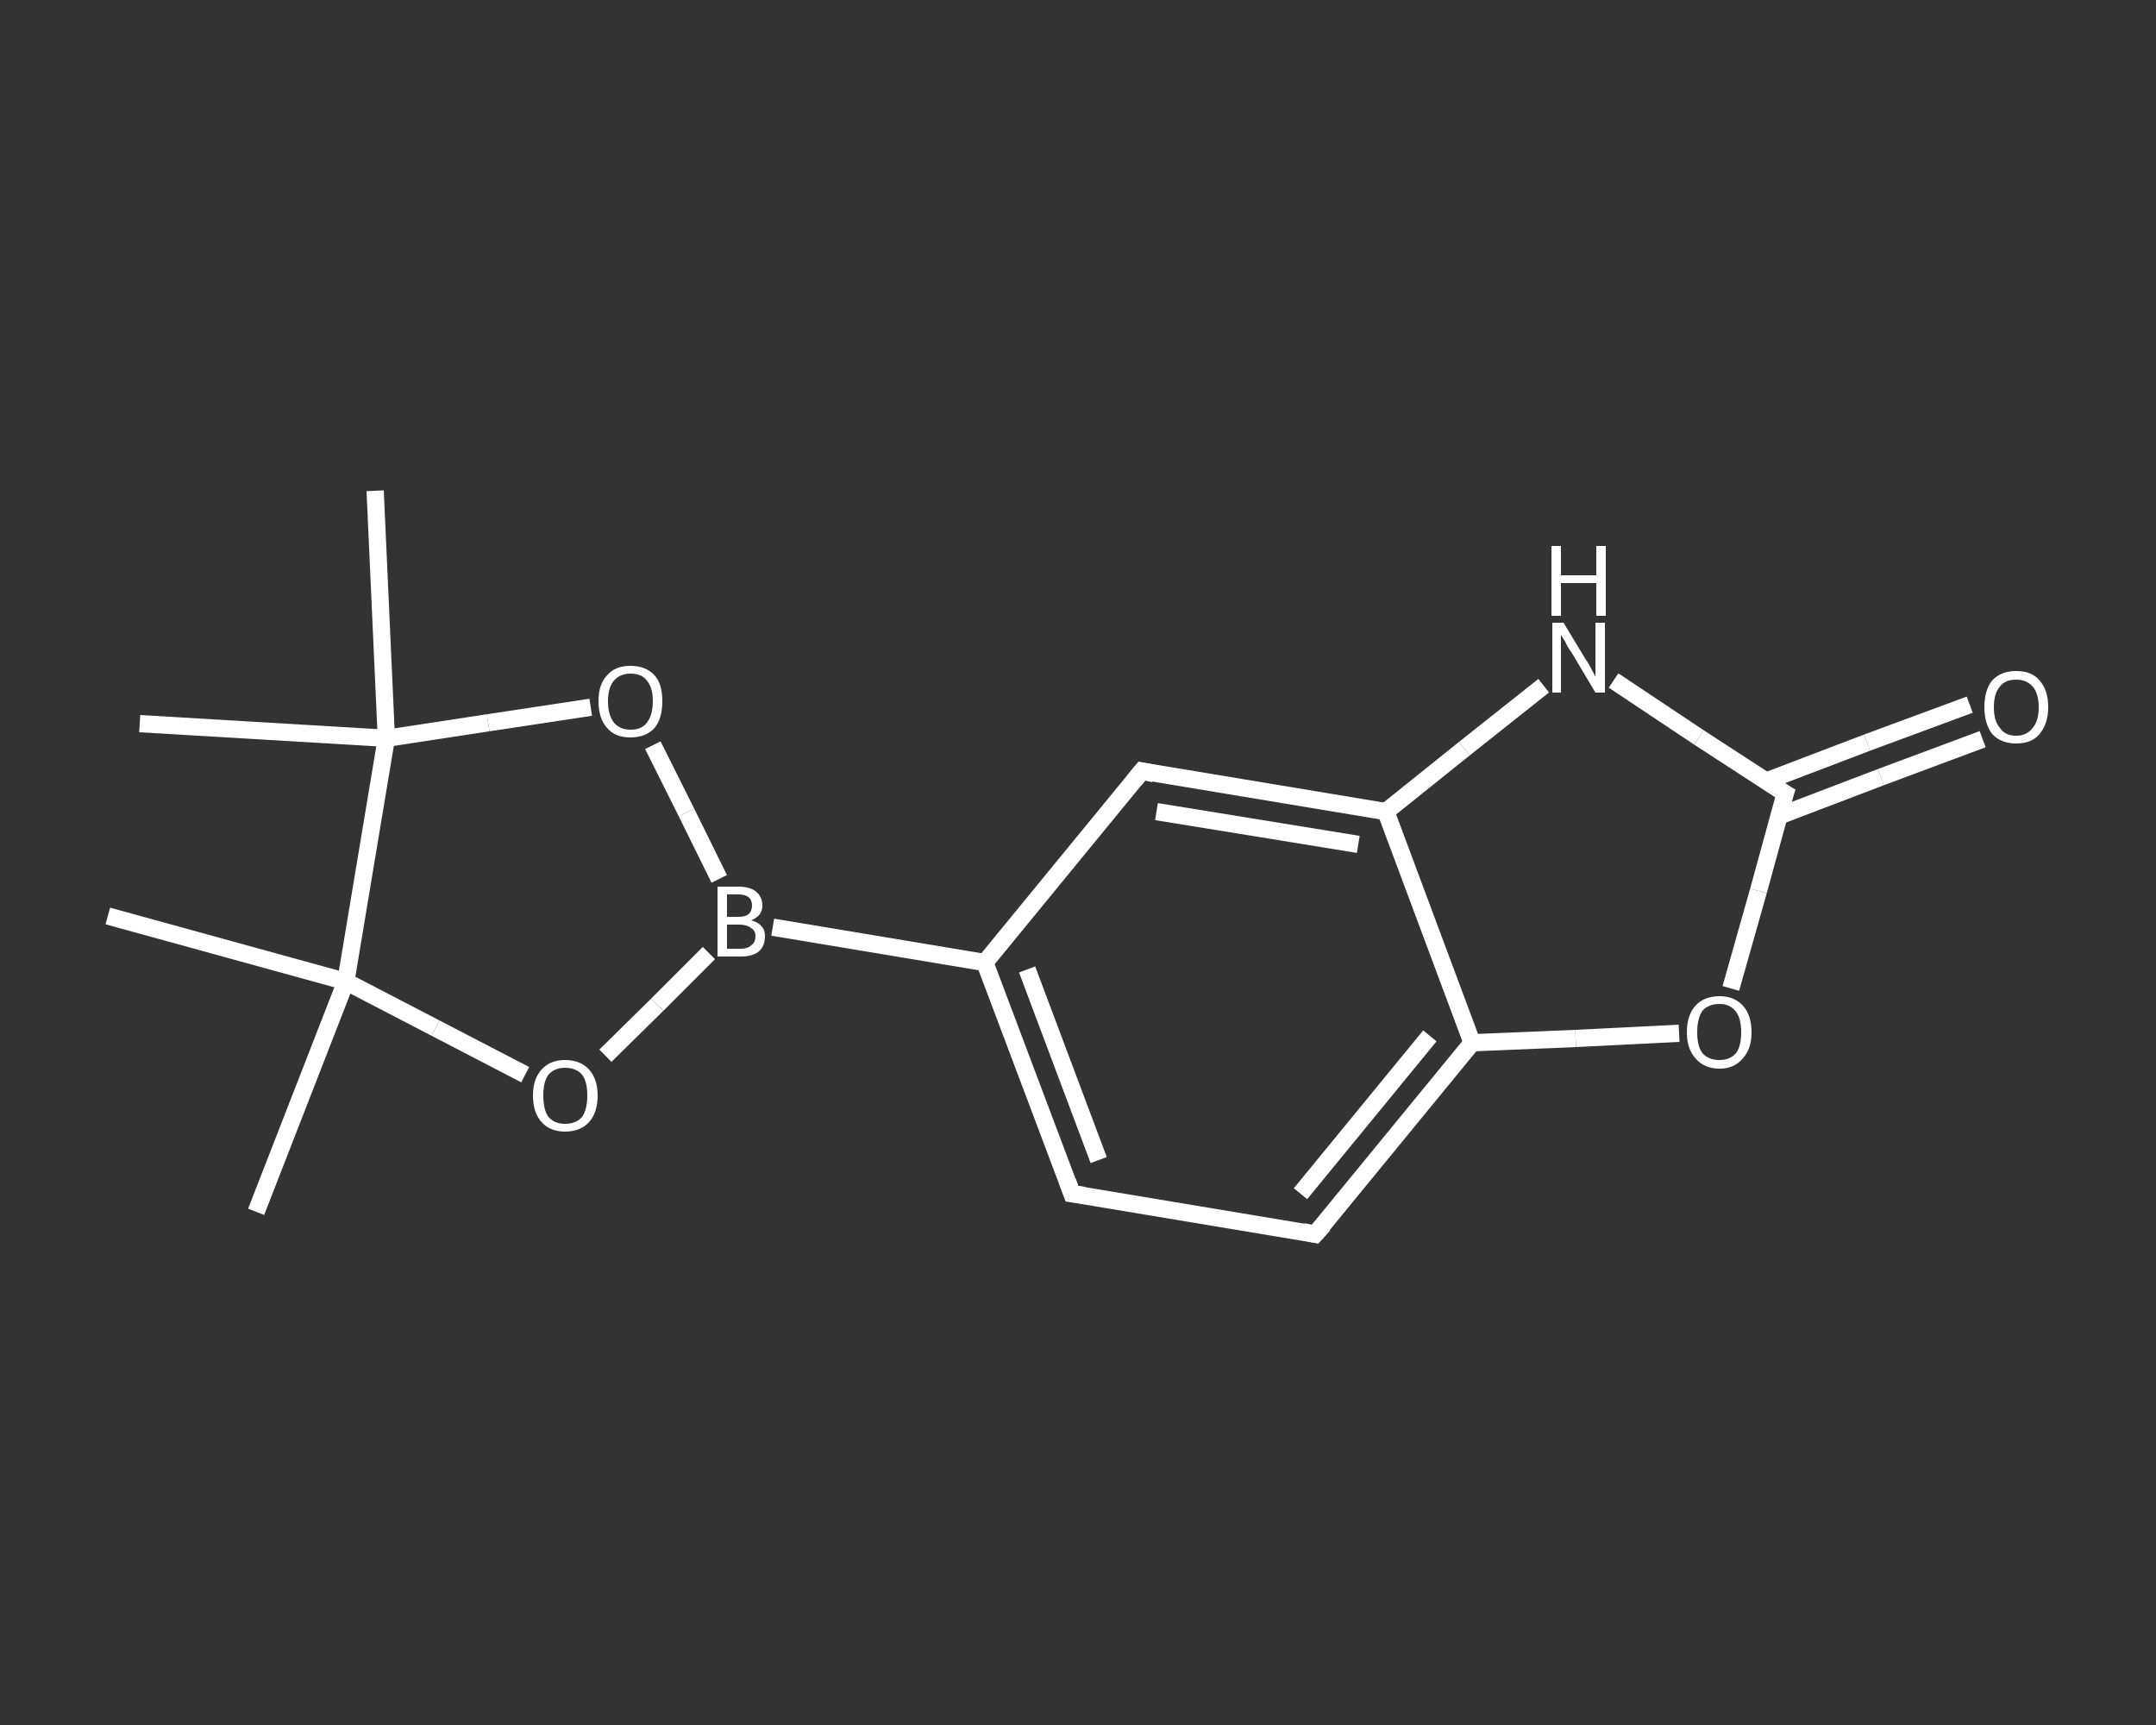<?xml version='1.0' encoding='iso-8859-1'?>
<svg version='1.1' baseProfile='full'
              xmlns='http://www.w3.org/2000/svg'
                      xmlns:rdkit='http://www.rdkit.org/xml'
                      xmlns:xlink='http://www.w3.org/1999/xlink'
                  xml:space='preserve'
width='250px' height='200px' viewBox='0 0 250 200'>
<rect x="0" y="0" width="250" height="200" fill="#333333" stroke="none"/>
<!-- END OF HEADER -->
<rect style='opacity:1.0;fill:transparent;stroke:none' width='250.0' height='200.0' x='0.0' y='0.0'> </rect>
<path class='bond-0 atom-0 atom-1' d='M 29.7,140.5 L 40.1,113.8' style='fill:none;fill-rule:evenodd;stroke:#FFFFFF;stroke-width:2.0px;stroke-linecap:butt;stroke-linejoin:miter;stroke-opacity:1' />
<path class='bond-1 atom-1 atom-2' d='M 40.1,113.8 L 12.5,106.2' style='fill:none;fill-rule:evenodd;stroke:#FFFFFF;stroke-width:2.0px;stroke-linecap:butt;stroke-linejoin:miter;stroke-opacity:1' />
<path class='bond-2 atom-1 atom-3' d='M 40.1,113.8 L 50.5,119.2' style='fill:none;fill-rule:evenodd;stroke:#FFFFFF;stroke-width:2.0px;stroke-linecap:butt;stroke-linejoin:miter;stroke-opacity:1' />
<path class='bond-2 atom-1 atom-3' d='M 50.5,119.2 L 60.9,124.6' style='fill:none;fill-rule:evenodd;stroke:#FFFFFF;stroke-width:2.0px;stroke-linecap:butt;stroke-linejoin:miter;stroke-opacity:1' />
<path class='bond-3 atom-3 atom-4' d='M 70.2,122.4 L 76.2,116.5' style='fill:none;fill-rule:evenodd;stroke:#FFFFFF;stroke-width:2.0px;stroke-linecap:butt;stroke-linejoin:miter;stroke-opacity:1' />
<path class='bond-3 atom-3 atom-4' d='M 76.2,116.5 L 82.2,110.5' style='fill:none;fill-rule:evenodd;stroke:#FFFFFF;stroke-width:2.0px;stroke-linecap:butt;stroke-linejoin:miter;stroke-opacity:1' />
<path class='bond-4 atom-4 atom-5' d='M 89.6,107.5 L 114.2,111.6' style='fill:none;fill-rule:evenodd;stroke:#FFFFFF;stroke-width:2.0px;stroke-linecap:butt;stroke-linejoin:miter;stroke-opacity:1' />
<path class='bond-5 atom-5 atom-6' d='M 114.2,111.6 L 124.3,138.4' style='fill:none;fill-rule:evenodd;stroke:#FFFFFF;stroke-width:2.0px;stroke-linecap:butt;stroke-linejoin:miter;stroke-opacity:1' />
<path class='bond-5 atom-5 atom-6' d='M 119.1,112.4 L 127.4,134.5' style='fill:none;fill-rule:evenodd;stroke:#FFFFFF;stroke-width:2.0px;stroke-linecap:butt;stroke-linejoin:miter;stroke-opacity:1' />
<path class='bond-6 atom-6 atom-7' d='M 124.3,138.4 L 152.5,143.1' style='fill:none;fill-rule:evenodd;stroke:#FFFFFF;stroke-width:2.0px;stroke-linecap:butt;stroke-linejoin:miter;stroke-opacity:1' />
<path class='bond-7 atom-7 atom-8' d='M 152.5,143.1 L 170.7,120.9' style='fill:none;fill-rule:evenodd;stroke:#FFFFFF;stroke-width:2.0px;stroke-linecap:butt;stroke-linejoin:miter;stroke-opacity:1' />
<path class='bond-7 atom-7 atom-8' d='M 150.8,138.4 L 165.8,120.1' style='fill:none;fill-rule:evenodd;stroke:#FFFFFF;stroke-width:2.0px;stroke-linecap:butt;stroke-linejoin:miter;stroke-opacity:1' />
<path class='bond-8 atom-8 atom-9' d='M 170.7,120.9 L 182.7,120.4' style='fill:none;fill-rule:evenodd;stroke:#FFFFFF;stroke-width:2.0px;stroke-linecap:butt;stroke-linejoin:miter;stroke-opacity:1' />
<path class='bond-8 atom-8 atom-9' d='M 182.7,120.4 L 194.7,119.8' style='fill:none;fill-rule:evenodd;stroke:#FFFFFF;stroke-width:2.0px;stroke-linecap:butt;stroke-linejoin:miter;stroke-opacity:1' />
<path class='bond-9 atom-9 atom-10' d='M 200.7,114.6 L 203.9,103.3' style='fill:none;fill-rule:evenodd;stroke:#FFFFFF;stroke-width:2.0px;stroke-linecap:butt;stroke-linejoin:miter;stroke-opacity:1' />
<path class='bond-9 atom-9 atom-10' d='M 203.9,103.3 L 207.0,92.0' style='fill:none;fill-rule:evenodd;stroke:#FFFFFF;stroke-width:2.0px;stroke-linecap:butt;stroke-linejoin:miter;stroke-opacity:1' />
<path class='bond-10 atom-10 atom-11' d='M 206.3,94.6 L 218.1,90.1' style='fill:none;fill-rule:evenodd;stroke:#FFFFFF;stroke-width:2.0px;stroke-linecap:butt;stroke-linejoin:miter;stroke-opacity:1' />
<path class='bond-10 atom-10 atom-11' d='M 218.1,90.1 L 229.9,85.7' style='fill:none;fill-rule:evenodd;stroke:#FFFFFF;stroke-width:2.0px;stroke-linecap:butt;stroke-linejoin:miter;stroke-opacity:1' />
<path class='bond-10 atom-10 atom-11' d='M 204.7,90.6 L 216.5,86.1' style='fill:none;fill-rule:evenodd;stroke:#FFFFFF;stroke-width:2.0px;stroke-linecap:butt;stroke-linejoin:miter;stroke-opacity:1' />
<path class='bond-10 atom-10 atom-11' d='M 216.5,86.1 L 228.4,81.7' style='fill:none;fill-rule:evenodd;stroke:#FFFFFF;stroke-width:2.0px;stroke-linecap:butt;stroke-linejoin:miter;stroke-opacity:1' />
<path class='bond-11 atom-10 atom-12' d='M 207.0,92.0 L 197.0,85.5' style='fill:none;fill-rule:evenodd;stroke:#FFFFFF;stroke-width:2.0px;stroke-linecap:butt;stroke-linejoin:miter;stroke-opacity:1' />
<path class='bond-11 atom-10 atom-12' d='M 197.0,85.5 L 187.1,78.9' style='fill:none;fill-rule:evenodd;stroke:#FFFFFF;stroke-width:2.0px;stroke-linecap:butt;stroke-linejoin:miter;stroke-opacity:1' />
<path class='bond-12 atom-12 atom-13' d='M 179.0,79.5 L 169.8,86.8' style='fill:none;fill-rule:evenodd;stroke:#FFFFFF;stroke-width:2.0px;stroke-linecap:butt;stroke-linejoin:miter;stroke-opacity:1' />
<path class='bond-12 atom-12 atom-13' d='M 169.8,86.8 L 160.7,94.1' style='fill:none;fill-rule:evenodd;stroke:#FFFFFF;stroke-width:2.0px;stroke-linecap:butt;stroke-linejoin:miter;stroke-opacity:1' />
<path class='bond-13 atom-13 atom-14' d='M 160.7,94.1 L 132.4,89.4' style='fill:none;fill-rule:evenodd;stroke:#FFFFFF;stroke-width:2.0px;stroke-linecap:butt;stroke-linejoin:miter;stroke-opacity:1' />
<path class='bond-13 atom-13 atom-14' d='M 157.5,97.9 L 134.1,94.1' style='fill:none;fill-rule:evenodd;stroke:#FFFFFF;stroke-width:2.0px;stroke-linecap:butt;stroke-linejoin:miter;stroke-opacity:1' />
<path class='bond-14 atom-4 atom-15' d='M 83.4,101.9 L 79.6,94.2' style='fill:none;fill-rule:evenodd;stroke:#FFFFFF;stroke-width:2.0px;stroke-linecap:butt;stroke-linejoin:miter;stroke-opacity:1' />
<path class='bond-14 atom-4 atom-15' d='M 79.6,94.2 L 75.7,86.4' style='fill:none;fill-rule:evenodd;stroke:#FFFFFF;stroke-width:2.0px;stroke-linecap:butt;stroke-linejoin:miter;stroke-opacity:1' />
<path class='bond-15 atom-15 atom-16' d='M 68.5,82.0 L 56.6,83.8' style='fill:none;fill-rule:evenodd;stroke:#FFFFFF;stroke-width:2.0px;stroke-linecap:butt;stroke-linejoin:miter;stroke-opacity:1' />
<path class='bond-15 atom-15 atom-16' d='M 56.6,83.8 L 44.8,85.6' style='fill:none;fill-rule:evenodd;stroke:#FFFFFF;stroke-width:2.0px;stroke-linecap:butt;stroke-linejoin:miter;stroke-opacity:1' />
<path class='bond-16 atom-16 atom-17' d='M 44.8,85.6 L 16.2,83.9' style='fill:none;fill-rule:evenodd;stroke:#FFFFFF;stroke-width:2.0px;stroke-linecap:butt;stroke-linejoin:miter;stroke-opacity:1' />
<path class='bond-17 atom-16 atom-18' d='M 44.8,85.6 L 43.5,56.9' style='fill:none;fill-rule:evenodd;stroke:#FFFFFF;stroke-width:2.0px;stroke-linecap:butt;stroke-linejoin:miter;stroke-opacity:1' />
<path class='bond-18 atom-16 atom-1' d='M 44.8,85.6 L 40.1,113.8' style='fill:none;fill-rule:evenodd;stroke:#FFFFFF;stroke-width:2.0px;stroke-linecap:butt;stroke-linejoin:miter;stroke-opacity:1' />
<path class='bond-19 atom-14 atom-5' d='M 132.4,89.4 L 114.2,111.6' style='fill:none;fill-rule:evenodd;stroke:#FFFFFF;stroke-width:2.0px;stroke-linecap:butt;stroke-linejoin:miter;stroke-opacity:1' />
<path class='bond-20 atom-13 atom-8' d='M 160.7,94.1 L 170.7,120.9' style='fill:none;fill-rule:evenodd;stroke:#FFFFFF;stroke-width:2.0px;stroke-linecap:butt;stroke-linejoin:miter;stroke-opacity:1' />
<path d='M 123.8,137.0 L 124.3,138.4 L 125.7,138.6' style='fill:none;stroke:#FFFFFF;stroke-width:2.0px;stroke-linecap:butt;stroke-linejoin:miter;stroke-opacity:1;' />
<path d='M 151.1,142.8 L 152.5,143.1 L 153.5,142.0' style='fill:none;stroke:#FFFFFF;stroke-width:2.0px;stroke-linecap:butt;stroke-linejoin:miter;stroke-opacity:1;' />
<path d='M 206.8,92.6 L 207.0,92.0 L 206.5,91.7' style='fill:none;stroke:#FFFFFF;stroke-width:2.0px;stroke-linecap:butt;stroke-linejoin:miter;stroke-opacity:1;' />
<path d='M 133.8,89.7 L 132.4,89.4 L 131.5,90.5' style='fill:none;stroke:#FFFFFF;stroke-width:2.0px;stroke-linecap:butt;stroke-linejoin:miter;stroke-opacity:1;' />
<path class='atom-3' d='M 61.8 127.0
Q 61.8 125.1, 62.8 124.0
Q 63.8 122.9, 65.5 122.9
Q 67.3 122.9, 68.3 124.0
Q 69.3 125.1, 69.3 127.0
Q 69.3 129.0, 68.3 130.1
Q 67.3 131.2, 65.5 131.2
Q 63.8 131.2, 62.8 130.1
Q 61.8 129.0, 61.8 127.0
M 65.5 130.3
Q 66.8 130.3, 67.5 129.5
Q 68.1 128.6, 68.1 127.0
Q 68.1 125.4, 67.5 124.6
Q 66.8 123.8, 65.5 123.8
Q 64.3 123.8, 63.6 124.6
Q 63.0 125.4, 63.0 127.0
Q 63.0 128.7, 63.6 129.5
Q 64.3 130.3, 65.5 130.3
' fill='#FFFFFF'/>
<path class='atom-4' d='M 87.1 106.7
Q 87.9 106.9, 88.3 107.4
Q 88.7 107.8, 88.7 108.5
Q 88.7 109.7, 88.0 110.3
Q 87.3 110.9, 85.9 110.9
L 83.2 110.9
L 83.2 102.8
L 85.6 102.8
Q 87.0 102.8, 87.7 103.4
Q 88.4 104.0, 88.4 105.0
Q 88.4 106.2, 87.1 106.7
M 84.3 103.7
L 84.3 106.3
L 85.6 106.3
Q 86.4 106.3, 86.8 106.0
Q 87.2 105.6, 87.2 105.0
Q 87.2 103.7, 85.6 103.7
L 84.3 103.7
M 85.9 110.0
Q 86.7 110.0, 87.1 109.6
Q 87.6 109.3, 87.6 108.5
Q 87.6 107.9, 87.1 107.6
Q 86.6 107.2, 85.7 107.2
L 84.3 107.2
L 84.3 110.0
L 85.9 110.0
' fill='#FFFFFF'/>
<path class='atom-9' d='M 195.6 119.7
Q 195.6 117.7, 196.6 116.6
Q 197.6 115.5, 199.4 115.5
Q 201.1 115.5, 202.1 116.6
Q 203.1 117.7, 203.1 119.7
Q 203.1 121.6, 202.1 122.7
Q 201.1 123.9, 199.4 123.9
Q 197.6 123.9, 196.6 122.7
Q 195.6 121.6, 195.6 119.7
M 199.4 122.9
Q 200.6 122.9, 201.3 122.1
Q 201.9 121.3, 201.9 119.7
Q 201.9 118.1, 201.3 117.3
Q 200.6 116.4, 199.4 116.4
Q 198.1 116.4, 197.4 117.2
Q 196.8 118.1, 196.8 119.7
Q 196.8 121.3, 197.4 122.1
Q 198.1 122.9, 199.4 122.9
' fill='#FFFFFF'/>
<path class='atom-11' d='M 230.1 82.0
Q 230.1 80.0, 231.0 78.9
Q 232.0 77.8, 233.8 77.8
Q 235.6 77.8, 236.5 78.9
Q 237.5 80.0, 237.5 82.0
Q 237.5 83.9, 236.5 85.1
Q 235.6 86.2, 233.8 86.2
Q 232.0 86.2, 231.0 85.1
Q 230.1 83.9, 230.1 82.0
M 233.8 85.3
Q 235.0 85.3, 235.7 84.4
Q 236.4 83.6, 236.4 82.0
Q 236.4 80.4, 235.7 79.6
Q 235.0 78.8, 233.8 78.8
Q 232.5 78.8, 231.9 79.6
Q 231.2 80.4, 231.2 82.0
Q 231.2 83.6, 231.9 84.4
Q 232.5 85.3, 233.8 85.3
' fill='#FFFFFF'/>
<path class='atom-12' d='M 181.3 72.2
L 183.9 76.5
Q 184.2 76.9, 184.6 77.7
Q 185.0 78.4, 185.0 78.5
L 185.0 72.2
L 186.1 72.2
L 186.1 80.3
L 185.0 80.3
L 182.2 75.6
Q 181.8 75.1, 181.5 74.4
Q 181.1 73.8, 181.0 73.6
L 181.0 80.3
L 180.0 80.3
L 180.0 72.2
L 181.3 72.2
' fill='#FFFFFF'/>
<path class='atom-12' d='M 179.9 63.3
L 181.0 63.3
L 181.0 66.7
L 185.1 66.7
L 185.1 63.3
L 186.2 63.3
L 186.2 71.4
L 185.1 71.4
L 185.1 67.6
L 181.0 67.6
L 181.0 71.4
L 179.9 71.4
L 179.9 63.3
' fill='#FFFFFF'/>
<path class='atom-15' d='M 69.4 81.3
Q 69.4 79.3, 70.4 78.3
Q 71.3 77.2, 73.1 77.2
Q 74.9 77.2, 75.9 78.3
Q 76.8 79.3, 76.8 81.3
Q 76.8 83.3, 75.9 84.4
Q 74.9 85.5, 73.1 85.5
Q 71.3 85.5, 70.4 84.4
Q 69.4 83.3, 69.4 81.3
M 73.1 84.6
Q 74.4 84.6, 75.0 83.8
Q 75.7 82.9, 75.7 81.3
Q 75.7 79.7, 75.0 78.9
Q 74.4 78.1, 73.1 78.1
Q 71.9 78.1, 71.2 78.9
Q 70.5 79.7, 70.5 81.3
Q 70.5 82.9, 71.2 83.8
Q 71.9 84.6, 73.1 84.6
' fill='#FFFFFF'/>
</svg>
